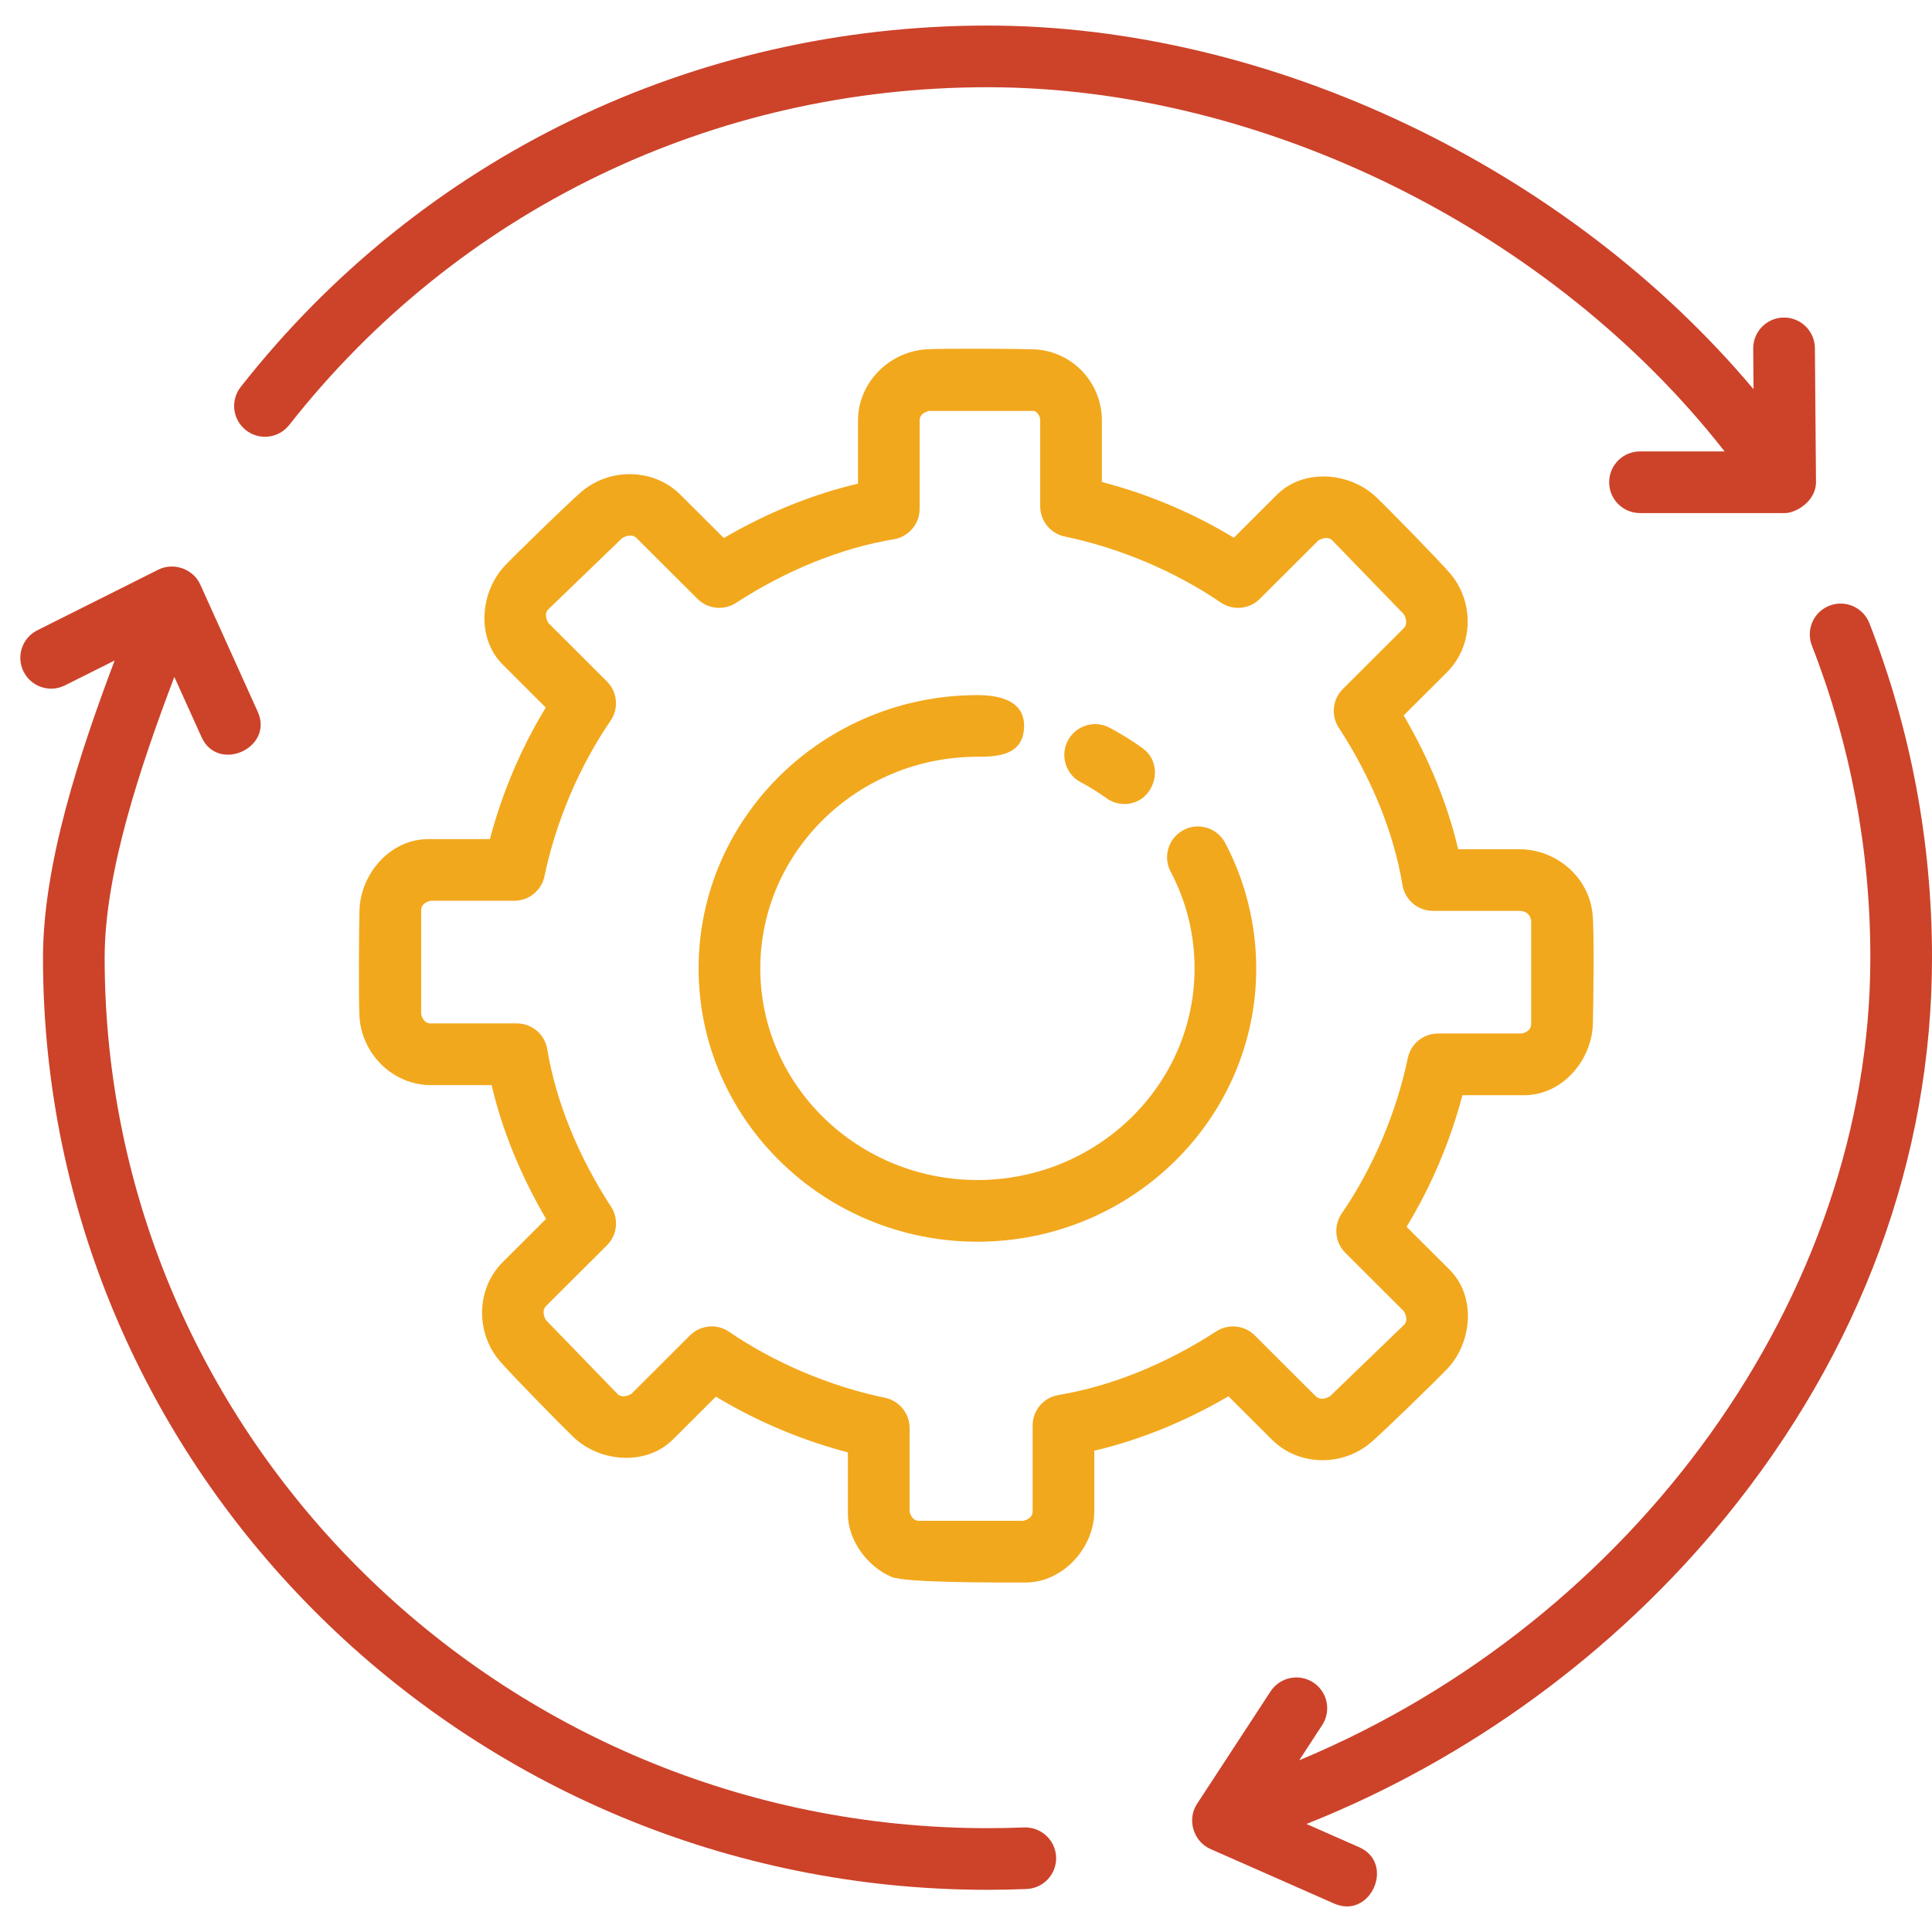<svg width="67" height="67" viewBox="0 0 67 67" fill="none" xmlns="http://www.w3.org/2000/svg">
<path d="M33.896 43.061C28.565 43.061 24.227 38.81 24.227 33.584C24.227 28.357 28.565 24.106 33.896 24.106C34.652 24.106 35.573 24.292 35.512 25.26C35.454 26.184 34.617 26.244 33.896 26.244C29.744 26.244 26.366 29.537 26.366 33.584C26.366 37.63 29.744 40.922 33.896 40.922C38.049 40.922 41.426 37.63 41.426 33.584C41.426 32.401 41.148 31.273 40.597 30.23C40.321 29.708 40.521 29.061 41.043 28.785C41.565 28.509 42.212 28.708 42.488 29.232C43.193 30.566 43.565 32.071 43.565 33.584C43.565 38.81 39.228 43.061 33.896 43.061Z" fill="#F2A81D"/>
<path d="M38.995 27.882C38.779 27.882 38.56 27.817 38.371 27.68C38.088 27.477 37.788 27.29 37.478 27.126C36.956 26.849 36.757 26.203 37.033 25.681C37.309 25.16 37.956 24.959 38.478 25.236C38.874 25.446 39.26 25.684 39.622 25.946C40.443 26.538 40.009 27.882 38.995 27.882Z" fill="#F2A81D"/>
<path d="M62.977 16.714L62.939 12.072C62.934 11.485 62.456 11.012 61.869 11.012C61.866 11.012 61.863 11.012 61.86 11.012C61.27 11.017 60.795 11.499 60.8 12.09L60.811 13.498C54.391 5.854 44.108 0.886 34.245 0.886C24.047 0.886 14.606 5.454 8.348 13.418C7.983 13.882 8.064 14.554 8.528 14.918C8.993 15.284 9.665 15.203 10.03 14.738C15.88 7.294 24.706 3.025 34.245 3.025C43.834 3.025 53.847 8.032 59.808 15.655H56.874C56.283 15.655 55.804 16.133 55.804 16.724C55.804 17.314 56.283 17.793 56.874 17.793H61.907C62.252 17.793 62.977 17.408 62.977 16.714Z" fill="#CC432A"/>
<path d="M64.828 21.612C64.614 21.063 63.994 20.79 63.444 21.004C62.893 21.218 62.621 21.838 62.835 22.389C64.18 25.839 64.862 29.481 64.862 33.212C64.862 44.938 56.694 56.197 45.056 61.044L45.852 59.825C46.175 59.331 46.036 58.668 45.542 58.346C45.048 58.024 44.385 58.162 44.062 58.656L41.511 62.558C41.156 63.099 41.385 63.86 41.975 64.121L46.271 66.016C47.533 66.569 48.396 64.616 47.134 64.059L45.306 63.254C50.917 61.026 56.004 57.321 59.832 52.627C64.522 46.876 67 40.163 67 33.212C67 29.214 66.269 25.311 64.828 21.612C66.269 25.311 64.613 21.062 64.828 21.612Z" fill="#CC432A"/>
<path d="M35.514 63.374C35.093 63.391 34.67 63.399 34.245 63.399C17.363 63.399 3.629 49.858 3.629 33.212C3.629 30.267 4.866 26.584 6.046 23.475L6.989 25.562C7.558 26.82 9.505 25.936 8.938 24.682L6.945 20.271C6.699 19.729 6.024 19.489 5.491 19.755L1.295 21.857C0.767 22.121 0.554 22.764 0.818 23.291C1.082 23.819 1.726 24.034 2.253 23.768L3.975 22.906C2.755 26.14 1.491 29.975 1.491 33.212C1.491 51.035 16.184 65.537 34.246 65.537C34.699 65.537 35.15 65.527 35.599 65.509C36.189 65.486 36.648 64.989 36.625 64.399C36.601 63.809 36.102 63.352 35.514 63.374C36.102 63.352 35.094 63.391 35.514 63.374Z" fill="#CC432A"/>
<path d="M35.564 54.88C34.514 54.88 31.403 54.892 30.919 54.686C30.085 54.331 29.404 53.425 29.404 52.497V50.367C27.793 49.945 26.237 49.287 24.827 48.434L23.33 49.927C22.39 50.855 20.788 50.7 19.886 49.837C19.446 49.415 17.731 47.664 17.334 47.203C16.488 46.219 16.507 44.696 17.431 43.773L18.938 42.27C18.057 40.769 17.414 39.191 17.048 37.63H14.94C13.625 37.63 12.539 36.55 12.466 35.248C12.433 34.639 12.449 32.182 12.466 31.57C12.503 30.31 13.522 29.1 14.852 29.1H16.99C17.413 27.493 18.071 25.941 18.926 24.537L17.432 23.045C16.497 22.11 16.659 20.501 17.522 19.603C17.945 19.163 19.701 17.451 20.162 17.056C21.146 16.214 22.67 16.233 23.593 17.154L25.102 18.659C26.607 17.779 28.19 17.138 29.755 16.772V14.584C29.755 13.268 30.84 12.186 32.141 12.113C32.751 12.079 35.213 12.094 35.827 12.113C37.16 12.155 38.212 13.244 38.212 14.584V16.714C39.824 17.136 41.38 17.793 42.789 18.647L44.286 17.154C45.224 16.222 46.831 16.383 47.73 17.244C48.171 17.666 49.886 19.417 50.282 19.878C51.128 20.862 51.109 22.385 50.184 23.308L48.678 24.811C49.559 26.311 50.202 27.889 50.568 29.45H52.676C53.961 29.45 55.098 30.4 55.229 31.7C55.293 32.33 55.256 34.881 55.238 35.511C55.202 36.771 54.183 37.981 52.852 37.981H50.715C50.292 39.587 49.634 41.139 48.778 42.544L50.273 44.035C51.208 44.971 51.046 46.58 50.182 47.478C49.76 47.917 48.004 49.629 47.542 50.024C46.558 50.867 45.035 50.849 44.111 49.927L42.602 48.422C41.097 49.301 39.515 49.943 37.949 50.309V52.41C37.949 53.67 36.866 54.88 35.564 54.88ZM31.543 52.412C31.566 52.521 31.642 52.741 31.877 52.741H35.479C35.589 52.718 35.811 52.642 35.811 52.409V49.432C35.811 48.91 36.189 48.463 36.705 48.378C38.527 48.075 40.42 47.311 42.178 46.171C42.601 45.897 43.159 45.955 43.515 46.311L45.621 48.413C45.791 48.582 46.018 48.482 46.125 48.419L48.687 45.948C48.84 45.795 48.747 45.579 48.684 45.471L46.656 43.447C46.291 43.083 46.238 42.51 46.529 42.085C47.611 40.507 48.425 38.592 48.822 36.692C48.925 36.196 49.362 35.841 49.869 35.841H52.769C52.877 35.819 53.099 35.743 53.099 35.51V31.914C53.056 31.698 52.913 31.588 52.676 31.588H49.693C49.17 31.588 48.724 31.21 48.638 30.695C48.335 28.877 47.57 26.99 46.427 25.236C46.151 24.812 46.209 24.253 46.568 23.895L48.674 21.793C48.84 21.628 48.742 21.404 48.68 21.297L46.204 18.741C46.048 18.587 45.828 18.68 45.719 18.743L43.69 20.768C43.326 21.131 42.756 21.184 42.332 20.893C40.751 19.815 38.83 19.002 36.924 18.606C36.428 18.503 36.073 18.065 36.073 17.559V14.582C36.073 14.376 35.929 14.25 35.826 14.25H32.224C32.114 14.273 31.892 14.349 31.892 14.582V17.646C31.892 18.169 31.514 18.615 30.998 18.701C29.176 19.004 27.284 19.767 25.525 20.907C25.102 21.183 24.545 21.123 24.188 20.767L22.082 18.666C21.913 18.497 21.685 18.597 21.578 18.659L19.016 21.13C18.863 21.283 18.956 21.499 19.019 21.607L21.047 23.632C21.413 23.997 21.466 24.569 21.174 24.994C20.093 26.57 19.279 28.486 18.882 30.387C18.778 30.882 18.341 31.237 17.835 31.237H14.937C14.827 31.261 14.605 31.336 14.605 31.57V35.163C14.628 35.271 14.704 35.491 14.94 35.491H17.924C18.447 35.491 18.892 35.869 18.978 36.385C19.282 38.202 20.046 40.089 21.189 41.844C21.466 42.268 21.407 42.827 21.049 43.185L18.943 45.286C18.776 45.452 18.874 45.676 18.936 45.783L21.413 48.339C21.568 48.493 21.788 48.4 21.898 48.336L23.927 46.312C24.29 45.948 24.861 45.895 25.285 46.186C26.866 47.265 28.785 48.078 30.692 48.474C31.188 48.577 31.544 49.015 31.544 49.521V52.412H31.543Z" fill="#F2A81D"/>
</svg>
